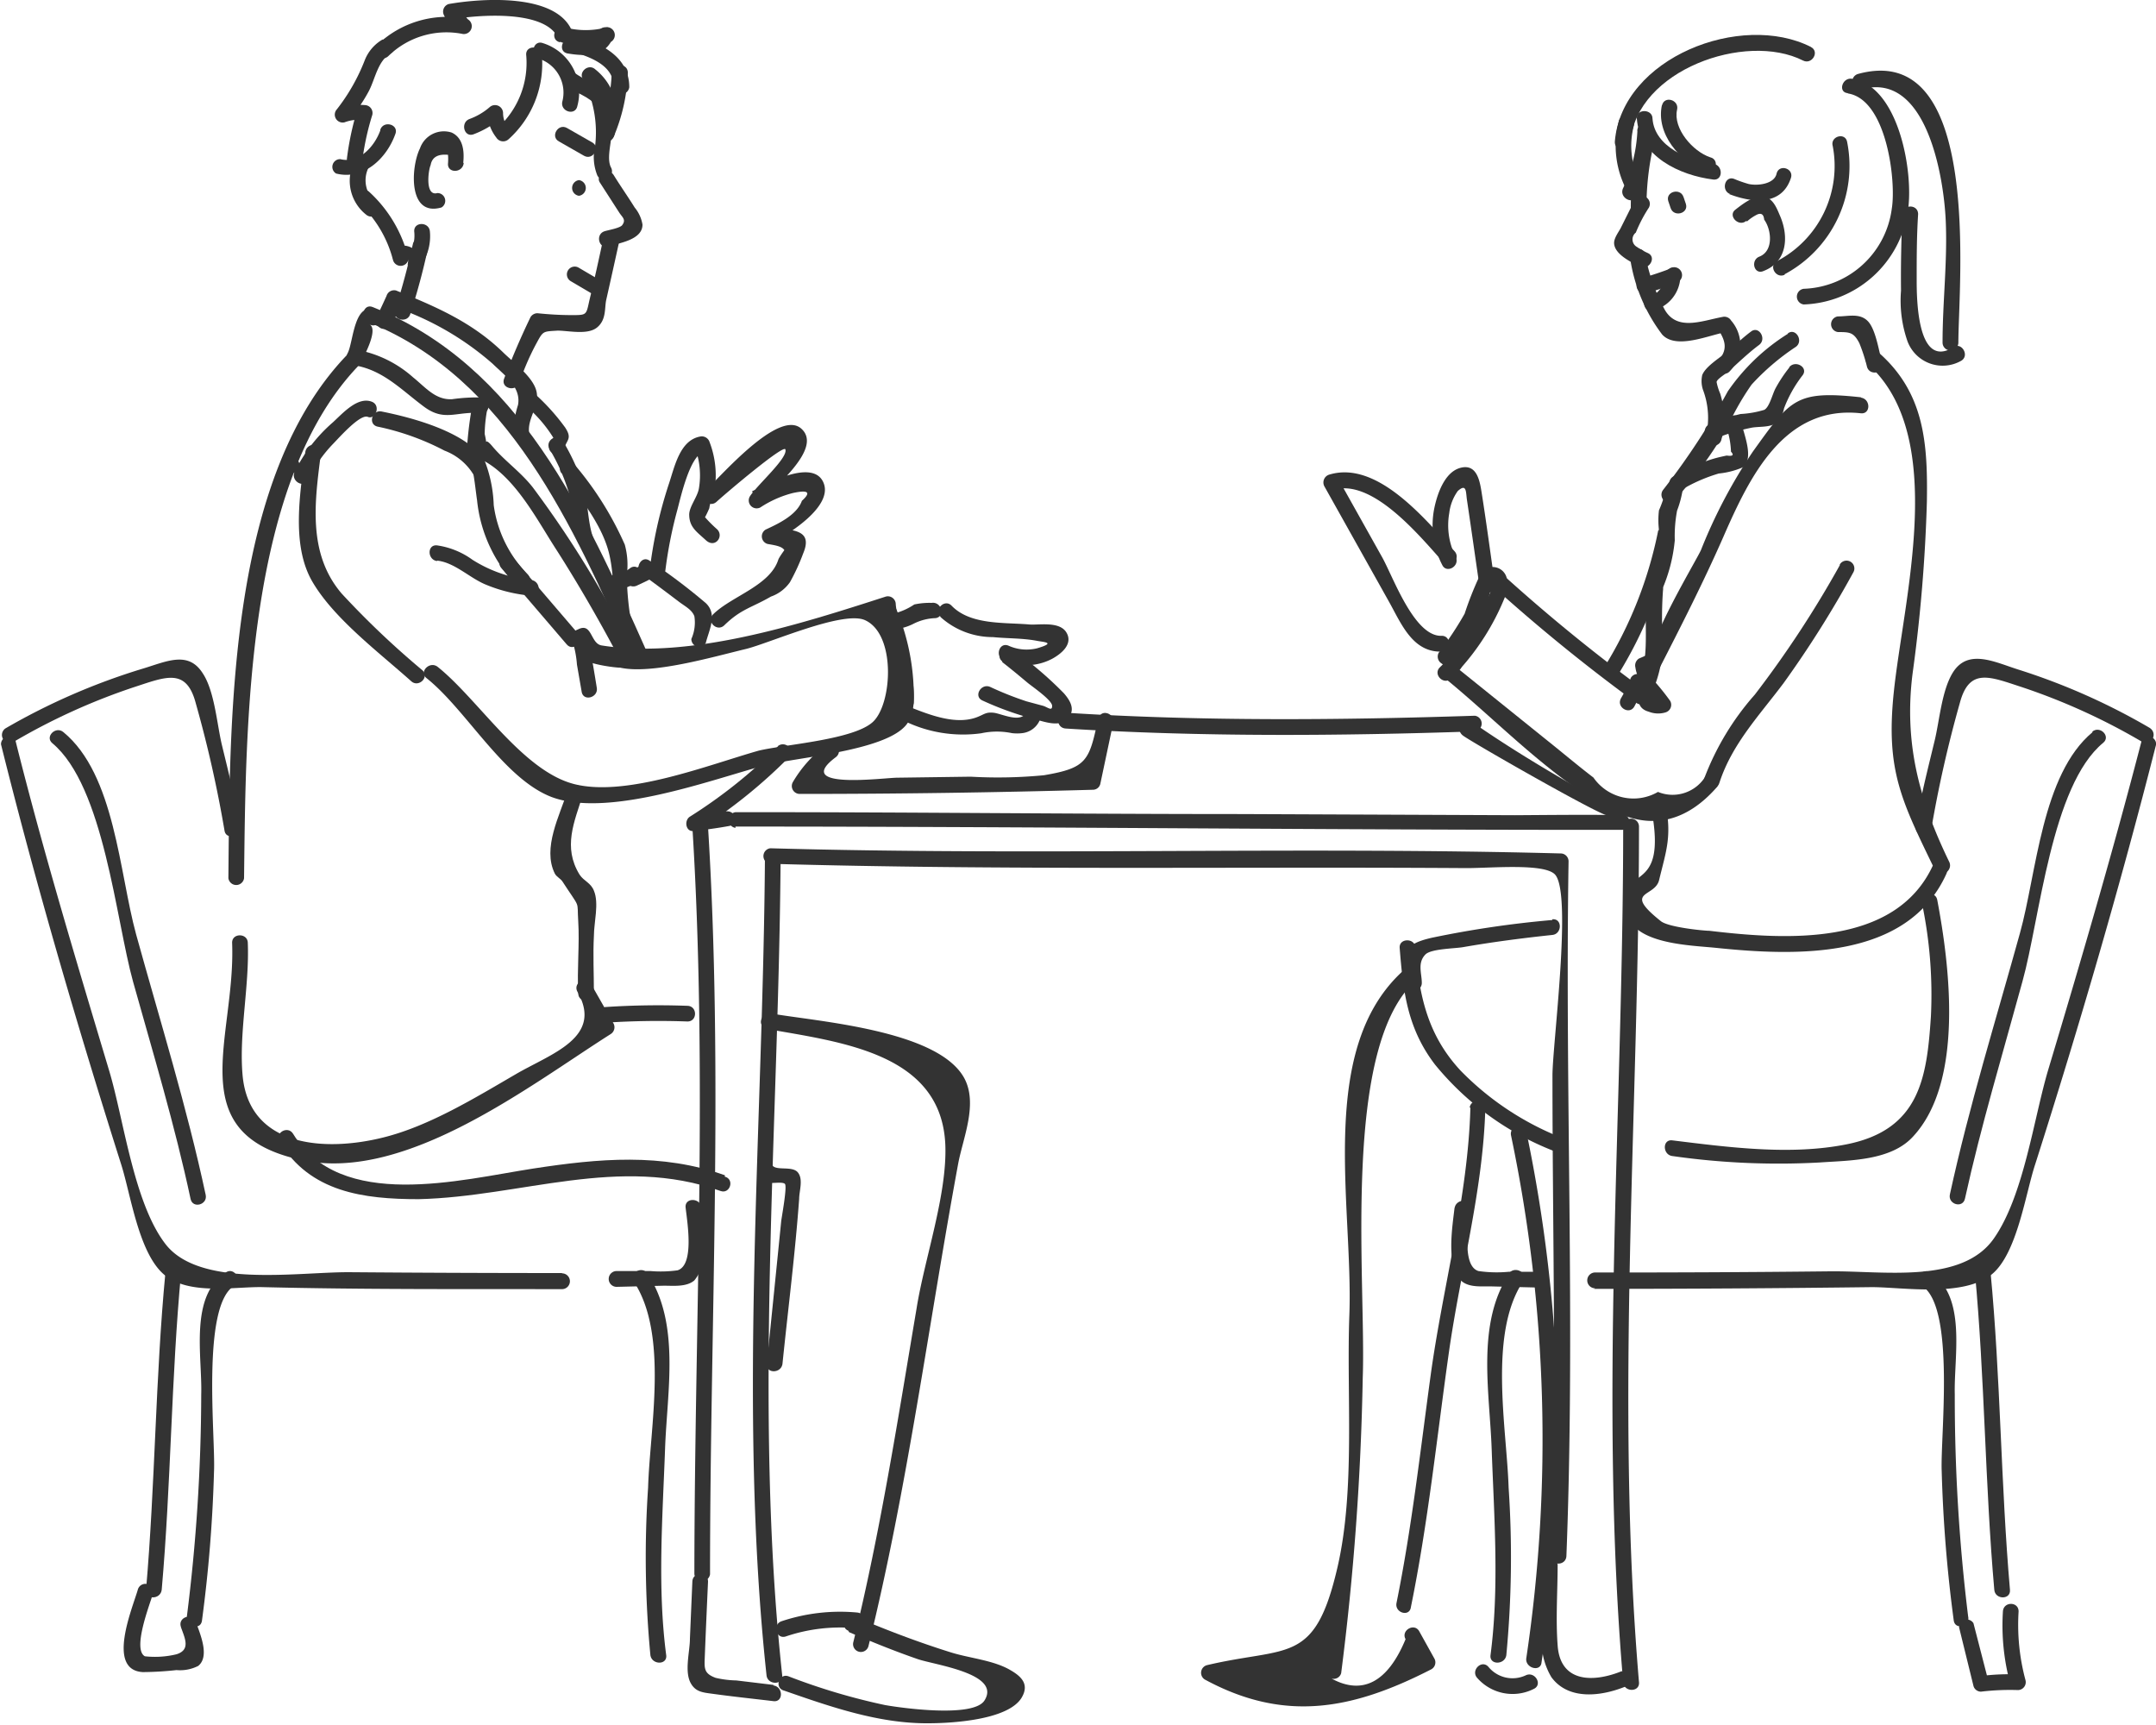 <svg xmlns="http://www.w3.org/2000/svg" viewBox="0 0 150 119.98"><defs><style>.cls-1{fill:#333;}</style></defs><g id="レイヤー_2" data-name="レイヤー 2"><g id="具"><path class="cls-1" d="M113.89,10.21a20.8,20.8,0,0,0-.43,4.23c0,.7,1.13.71,1.09,0a19.2,19.2,0,0,1,.4-3.93c.1-.69-1-1-1.06-.3Z"/><path class="cls-1" d="M113.76,13.86l-1,2c-.15.29-.49.72-.46,1.09.06.77,1.23,1.31,1.81,1.6s1.18-.63.55-.94a4.86,4.86,0,0,1-.77-.43.6.6,0,0,1-.08-1,10,10,0,0,1,.91-1.74c.32-.63-.62-1.18-.94-.55Z"/><path class="cls-1" d="M113.42,18a11.56,11.56,0,0,0,2.23,5.28c1,1.07,3.3,0,4.47-.18l-.62-.25c.48.75.77,1.38.09,2.19-.45.53.32,1.31.77.77a2.6,2.6,0,0,0,.08-3.51.55.55,0,0,0-.61-.25c-1.41.26-3.13,1-4-.49a12.93,12.93,0,0,1-1.37-3.85c-.14-.69-1.19-.4-1.06.29Z"/><path class="cls-1" d="M116.26,18.67c-.66.25-1.32.47-2,.67a.54.54,0,0,0,.29,1.05c.67-.19,1.33-.41,2-.66s.36-1.31-.29-1.06Z"/><path class="cls-1" d="M116.45,19.84l.34-.25a.55.55,0,0,0-.27-1h-.07a.54.54,0,0,0-.54.54c0,.43-.51,1.37-1,1.4-.7,0-.7,1.13,0,1.09a2.5,2.5,0,0,0,2-2.49l-.55.55h.07c-.1-.34-.19-.68-.28-1l-.34.25c-.57.4,0,1.35.55.94Z"/><path class="cls-1" d="M126,3.27C121.14.8,112.84,4,112.35,9.84c-.06.7,1,.7,1.09,0,.42-4.95,8-7.65,12-5.63.62.32,1.18-.62.55-.94Z"/><path class="cls-1" d="M112.62,8.46a6.64,6.64,0,0,0,.68,5,.54.54,0,0,0,.94-.55,5.51,5.51,0,0,1-.56-4.2.55.55,0,0,0-1.06-.29Z"/><path class="cls-1" d="M115.63,7.29c-.45,2,1.25,4,3.06,4.65.67.23,1-.83.29-1-1.2-.4-2.6-2-2.3-3.31.16-.69-.9-1-1.05-.29Z"/><path class="cls-1" d="M113.88,8.25c.19,2.65,3,3.95,5.32,4.24.69.08.69-1,0-1.1-1.68-.2-4.09-1.17-4.23-3.14,0-.69-1.15-.7-1.09,0Z"/><path class="cls-1" d="M113.92,9.1a10.45,10.45,0,0,1-1,4c-.29.63.65,1.19,1,.55A11.89,11.89,0,0,0,115,9.1c0-.7-1.06-.7-1.09,0Z"/><path class="cls-1" d="M121.83,23.06c-.61.45-1.16,1-1.72,1.45s-1.45,1-1.68,1.58a1.91,1.91,0,0,0,.09,1.13,5.54,5.54,0,0,1,.17,3.12c-.23.66.82.95,1.06.29a5.89,5.89,0,0,0-.07-3.25,3.85,3.85,0,0,1-.25-.8c0-.2.67-.6.83-.74.69-.62,1.37-1.28,2.12-1.84.56-.41,0-1.36-.55-.94Z"/><path class="cls-1" d="M127.83,23.1c.85,0,1.13,0,1.53.77a12,12,0,0,1,.54,1.67c.22.66,1.28.38,1.06-.29s-.43-2.3-1-2.9-1.41-.33-2.09-.34a.55.55,0,0,0,0,1.09Z"/><path class="cls-1" d="M124.39,23.22a14.22,14.22,0,0,0-4.18,4,50.18,50.18,0,0,1-4.48,6.83c-.45.54.32,1.31.77.77a31.6,31.6,0,0,0,3.6-4.93,18.48,18.48,0,0,1,1.76-3.13,16.48,16.48,0,0,1,3.08-2.63c.56-.4,0-1.35-.55-.94Z"/><path class="cls-1" d="M124.51,25.54a9.89,9.89,0,0,0-1,1.51c-.21.42-.41,1.27-.76,1.46a6.87,6.87,0,0,1-1.65.29,14.31,14.31,0,0,0-2.13.69c-.65.26-.37,1.31.29,1.05a14.13,14.13,0,0,1,2.57-.78c.53-.11,1.3,0,1.77-.35a1.92,1.92,0,0,0,.52-1,8.82,8.82,0,0,1,1.29-2.3c.43-.56-.52-1.1-.94-.55Z"/><path class="cls-1" d="M120.08,29.63a5.79,5.79,0,0,1,.35,1.79q.34.36-.3.27c-.28.06-.56.12-.84.2a12.11,12.11,0,0,0-2.88,1.26.54.54,0,0,0,.55.94,11.34,11.34,0,0,1,2.62-1.15,5.64,5.64,0,0,0,1.65-.42c.86-.61.06-2.38-.09-3.18s-1.19-.39-1.06.29Z"/><path class="cls-1" d="M115.9,34.06a7.84,7.84,0,0,1-.48,1.44,5.69,5.69,0,0,0,0,1.37,9.76,9.76,0,0,1-.82,3.68c-.27.64.67,1.2,1,.55a11.24,11.24,0,0,0,.92-3.51,9.49,9.49,0,0,1,.16-2.07,7.14,7.14,0,0,0,.39-1.46c.07-.69-1-.69-1.1,0Z"/><path class="cls-1" d="M129.91,25.29c5.69,5,2.5,16.44,1.84,22.93-.55,5.4.54,7.49,2.88,12.32.31.63,1.25.08,1-.55-2.1-4.32-3.17-8.28-2.57-13.1a110.23,110.23,0,0,0,1-12c.06-4-.15-7.53-3.33-10.34-.52-.46-1.3.31-.77.77Z"/><path class="cls-1" d="M129.49,27.64c-4.56-.5-4.92.14-7.52,3.75a35.9,35.9,0,0,0-3.63,6.88c-.35.77-4,6.83-3.28,7.46a.56.56,0,0,0-.66-.08l-.37.16a.57.57,0,0,0-.25.62c.18,1.3,1.61,2.49.62.73a.54.54,0,0,0-.94,0,9.89,9.89,0,0,1-.69,1.43c-.33.62.61,1.17.94.55.82-1.52-.34,0,1,.37a1.78,1.78,0,0,0,1.16.05.55.55,0,0,0,.33-.8,16.3,16.3,0,0,0-1.69-2,.56.56,0,0,0,.86-.11c1.57-3.06,3.13-6.12,4.52-9.28,1.85-4.24,4.25-9.2,9.57-8.62.7.08.7-1,0-1.09Z"/><path class="cls-1" d="M128,39.32a73.24,73.24,0,0,1-5.91,9,18.82,18.82,0,0,0-3.52,5.83c-.22.67.84,1,1.06.29.88-2.7,2.79-4.69,4.46-6.92a73.22,73.22,0,0,0,4.85-7.7.54.54,0,0,0-.94-.55Z"/><path class="cls-1" d="M114.66,40.8c-.42,2.31.23,4.48-.65,6.76-.25.66.81.94,1.06.29a9,9,0,0,0,.63-3,26.49,26.49,0,0,1,0-3.78c.12-.69-.93-1-1-.29Z"/><path class="cls-1" d="M134.48,60.2c-2.62,5.68-10.25,5.18-15.56,4.55-.38,0-2.84-.24-3.37-.67-2.7-2.15-.41-1.63-.12-2.86.5-2.06.88-3,.46-5.24-.13-.69-1.18-.4-1,.29,1.14,6.07-2.08,3.78-1.83,6.82a1.81,1.81,0,0,0,.35,1c1,1.62,4.38,1.68,6,1.85,5.62.58,13.29.83,16-5.14.3-.63-.64-1.19-.94-.55Z"/><path class="cls-1" d="M133.73,62.89a31,31,0,0,1,.61,7.81c-.28,4.31-.8,7.88-5.84,8.9-3.92.79-8.24.21-12.15-.27-.7-.09-.69,1,0,1.09a52.14,52.14,0,0,0,10.22.45c2.12-.15,5-.11,6.54-1.82,3.54-3.83,2.54-11.87,1.67-16.45-.13-.69-1.18-.4-1.05.29Z"/><path class="cls-1" d="M108.63,79.14a20.15,20.15,0,0,1-7-4.65c-2.33-2.5-2.9-5.26-3.16-8.55,0-.7-1.14-.7-1.09,0,.24,3.07.54,5.61,2.46,8.12a20.1,20.1,0,0,0,8.24,6c.64.27,1.19-.68.55-1Z"/><path class="cls-1" d="M41.75,12.72l1.34,2.08c.22.33.48.48.2.86-.15.21-1,.35-1.24.43-.66.23-.37,1.28.3,1.05s2.36-.44,2.35-1.52a2.5,2.5,0,0,0-.54-1.18c-.48-.77-1-1.51-1.47-2.27-.38-.59-1.33,0-.94.55Z"/><path class="cls-1" d="M42,16.48c-.32,1.48-.65,3-1,4.44-.22,1-.17,1-1.23,1-.8,0-1.59-.05-2.38-.13a.57.57,0,0,0-.48.27c-.68,1.41-1.29,2.83-1.84,4.29-.24.66.81.94,1.06.29A17.63,17.63,0,0,1,37.26,24c.54-1,.47-.93,1.53-1,.77,0,2.09.32,2.75-.22s.51-1.35.64-1.93c.31-1.37.61-2.73.91-4.09.15-.69-.9-1-1.06-.3Z"/><path class="cls-1" d="M41.05,6.68a7.94,7.94,0,0,1,.36,3.42,3.45,3.45,0,0,0,.15,2.11c.34.62,1.28.06.95-.56s.05-1.81.05-2.51a8.57,8.57,0,0,0-.45-2.75c-.22-.67-1.27-.38-1.06.29Z"/><path class="cls-1" d="M27.05,22.73a4.27,4.27,0,0,0,.89-1.81c-.22.13-.44.26-.67.38a20.23,20.23,0,0,1,7,4c.84.82,2,1.63,1.77,2.87A7.25,7.25,0,0,0,35.71,30c0,.7,1.13.71,1.09,0-.06-1,.76-1.79.52-2.79s-1.61-2-2.33-2.71c-2.17-2.1-4.67-3.17-7.43-4.29a.55.55,0,0,0-.67.38c-.2.44-.41.89-.62,1.33-.43.55.34,1.32.78.77Z"/><path class="cls-1" d="M36.39,28.08a9.33,9.33,0,0,1,2.28,2.66v-.55a5.59,5.59,0,0,0-.43.75c-.25.65.81.94,1,.29s.59-.71.08-1.49a15,15,0,0,0-2.21-2.43c-.51-.48-1.28.29-.77.77Z"/><path class="cls-1" d="M38.23,31.24a13.15,13.15,0,0,1,1.4,3.22c.25,1.07.23,2.15.56,3.2.22.67,1.27.39,1.06-.29-.38-1.18-.33-2.43-.67-3.61a15.52,15.52,0,0,0-1.41-3.07c-.34-.62-1.28-.07-.94.55Z"/><path class="cls-1" d="M25.62,22.41c9.76,3.92,14.27,14.25,18.31,23.32.29.64,1.23.09,1-.55-4.23-9.48-8.78-19.73-19-23.82-.65-.27-.93.79-.29,1.05Z"/><path class="cls-1" d="M26.25,21.63c-1.64-.85-1.65,2.2-2.07,2.95-.15.28,0,.76.33.81,2.1.29,3.38,1.71,5,2.91,1.44,1.06,2.24.29,3.95.44.7.06.7-1,0-1.09a12.2,12.2,0,0,0-2,.12c-1.16.07-1.85-.82-2.72-1.52a8.07,8.07,0,0,0-3.93-1.92l.33.81c.25-.47,1.19-2.25.57-2.57.63.32,1.18-.62.55-.94Z"/><path class="cls-1" d="M32.86,28.19a25.16,25.16,0,0,0-.37,3,.57.57,0,0,0,.4.52c2.65.91,4.3,4.17,5.74,6.41s2.9,4.75,4.21,7.21c.33.62,1.28.07.95-.55a72.94,72.94,0,0,0-6.71-10.86c-.84-1.08-2-1.88-2.84-2.89-.67-.8-.26.31-.52-.85a10.14,10.14,0,0,1,.24-2c.06-.7-1-.7-1.1,0Z"/><path class="cls-1" d="M24.34,24.49C15.89,33,16,49.68,15.89,61.09a.55.55,0,0,0,1.09,0c.13-10.68.12-27.73,8.14-35.83a.55.55,0,0,0-.78-.77Z"/><path class="cls-1" d="M21.24,31.46c-.35,2.78-1,6.44.49,9s4.61,4.9,6.88,6.93c.52.47,1.3-.3.77-.77a60.17,60.17,0,0,1-5.61-5.33c-2.4-2.81-1.87-6.44-1.43-9.84.09-.69-1-.69-1.1,0Z"/><path class="cls-1" d="M26.28,29.68a17.82,17.82,0,0,1,4.65,1.67,4,4,0,0,1,2,1.65c.06.15.21,1.49.26,1.79a10,10,0,0,0,2.72,5.91c.51.48,1.29-.29.78-.77a8.46,8.46,0,0,1-2.34-4.79,9.4,9.4,0,0,0-.63-3.09c-1.22-2-5.06-3-7.15-3.42-.68-.16-1,.9-.29,1.05Z"/><path class="cls-1" d="M30.41,39c1.19.12,2.23,1.17,3.32,1.64a10.56,10.56,0,0,0,3.23.8c.7.07.69-1,0-1.09a9.35,9.35,0,0,1-4.09-1.41,5.52,5.52,0,0,0-2.46-1c-.7-.08-.69,1,0,1.09Z"/><path class="cls-1" d="M39.89,44.81a7,7,0,0,1,.25,1.42l.33,1.9c.12.69,1.17.4,1.05-.29-.16-1-.31-1.91-.5-2.85-.1-.51-.12-.85-.58-1.12s-1.15.58-.55.94Z"/><path class="cls-1" d="M40.48,44.89c-1.5,1.27,2.94,1.61,2.64,1.55,2.2.5,6.39-.72,8.76-1.29,1.62-.39,6.81-2.72,8.32-2,2.15,1,1.88,5.82.53,7.07s-6.17,1.57-7.95,2c-3.52,1-9.14,3.22-12.77,2.34s-6.7-5.88-9.56-8.17c-.55-.43-1.32.34-.78.78,2.79,2.22,5.36,7,8.72,8.28,3.92,1.45,11-1.17,14.68-2.17,2.14-.59,8.54-1,10-2.88s-.66-6.8-.75-8.38a.55.55,0,0,0-.69-.52c-6,1.94-13.65,4.38-19.77,3.4-.9-.14-.6-2.06-2.11-.79-.54.45.24,1.22.77.77Z"/><path class="cls-1" d="M21.44,33.38a9.42,9.42,0,0,1,1.76-2.53c.4-.41,1.86-2.07,2.39-1.85s.93-.79.29-1.05c-1-.4-2.07.84-2.72,1.43a11,11,0,0,0-2.66,3.44c-.3.64.64,1.19.94.56Z"/><path class="cls-1" d="M61.48,43a14.41,14.41,0,0,1,1,5.81c0,.7,1.13.7,1.09,0a15.56,15.56,0,0,0-1.18-6.36c-.29-.64-1.24-.08-.94.55Z"/><path class="cls-1" d="M62.15,43.78a3.61,3.61,0,0,0,1.43-.4A3.63,3.63,0,0,1,65.1,43c.7-.12.4-1.17-.29-1.06a5,5,0,0,0-1.2.11,4.45,4.45,0,0,1-1.46.64c-.7.07-.7,1.16,0,1.09Z"/><path class="cls-1" d="M39.09,32.91c1.21,1.64,2.76,3.53,3.27,5.53.44,1.76.27,3.78.59,5.63.12.69,1.17.4,1.06-.29a20,20,0,0,1-.4-3.78,5.33,5.33,0,0,0-.14-2.11A22.78,22.78,0,0,0,40,32.35c-.41-.56-1.36,0-.94.56Z"/><path class="cls-1" d="M37.48,4.08a2.48,2.48,0,0,1,1.64,3c-.14.69.91,1,1.05.29A3.6,3.6,0,0,0,37.77,3c-.66-.24-.94.81-.29,1.06Z"/><path class="cls-1" d="M39.32,5.93c.69.54,1.69.76,2.22,1.49.41.56,1.36,0,.94-.55-.68-1-1.72-1.19-2.61-1.88-.56-.43-1.1.52-.55.94Z"/><path class="cls-1" d="M40.65,5.64a3.23,3.23,0,0,1,1.19,2.19c-.07.7,1,.7,1.09,0a4,4,0,0,0-1.51-3c-.52-.48-1.3.3-.77.77Z"/><path class="cls-1" d="M39,2.89a6.75,6.75,0,0,0,3.54,0,.55.55,0,0,0-.29-1,5.61,5.61,0,0,1-3,0c-.68-.17-1,.89-.29,1.05Z"/><path class="cls-1" d="M39.5,3.72c1.27.21,2.68.23,3.16-1.16.23-.67-.83-.95-1.06-.29a1.83,1.83,0,0,1-1.81.39c-.69-.11-1,.94-.29,1.06Z"/><path class="cls-1" d="M40.44,3.79c1.1.38,2.29,1,2.25,2.28a.55.55,0,0,0,1.09,0c0-1.86-1.48-2.79-3-3.34-.67-.23-1,.83-.3,1.06Z"/><path class="cls-1" d="M42.1,6.9a12,12,0,0,0-.42,2.38c0,.7,1,.7,1.09,0a10.55,10.55,0,0,1,.39-2.09A.55.55,0,0,0,42.1,6.9Z"/><path class="cls-1" d="M26.46,9.07c-.4,1.11-1.47,2.33-2.79,2a.54.54,0,0,0-.29,1c1.92.49,3.53-1.06,4.13-2.76.24-.66-.82-.95-1.05-.29Z"/><path class="cls-1" d="M24.6,11.34a3,3,0,0,0,.87,3.59c.53.45,1.31-.32.77-.78a2,2,0,0,1-.59-2.51c.27-.66-.79-.94-1-.3Z"/><path class="cls-1" d="M28.72,17c-.34,1.54-.75,3.06-1.23,4.57-.22.67.83.95,1.05.29a46,46,0,0,0,1.23-4.57c.15-.68-.9-1-1.05-.29Z"/><path class="cls-1" d="M44.74,40c.84.61,1.68,1.24,2.51,1.87.41.31.89.54,1.06,1a2.82,2.82,0,0,1-.21,1.58.54.54,0,0,0,1,.29c.23-.92.84-2,0-2.79a41.87,41.87,0,0,0-3.9-2.94c-.56-.42-1.11.53-.55,1Z"/><path class="cls-1" d="M44.89,39.2c-.39.2-.78.38-1.18.56-.64.29-.08,1.23.55,1,.4-.18.79-.37,1.18-.57.63-.32.08-1.26-.55-.94Z"/><path class="cls-1" d="M43.86,39.51a2,2,0,0,1-1.07.43c-.68.15-.39,1.2.3,1.06a3.79,3.79,0,0,0,1.33-.55c.59-.37,0-1.32-.56-.94Z"/><path class="cls-1" d="M20.36,32.91a.55.55,0,0,0,0-1.09.55.55,0,0,0,0,1.09Z"/><path class="cls-1" d="M39.49,55c-.55,1.74-1.77,4-.89,5.77.11.22.4.35.53.55,1.3,2,1,1.23,1.1,2.78s-.09,3.36,0,5c0,.7,1.12.71,1.09,0,0-1.34-.07-2.68,0-4,0-.93.37-2.26,0-3.14-.22-.56-.7-.66-1-1.12-1.17-1.91-.37-3.65.23-5.55.21-.67-.84-1-1-.29Z"/><path class="cls-1" d="M40.18,69c1.8,3.17-1.8,4.28-4.25,5.7-2.84,1.65-6.07,3.64-9.27,4.43-4,1-9.31.71-9.78-4.3-.27-2.91.48-6.26.36-9.23,0-.71-1.12-.71-1.09,0,.26,6.65-3.66,13.34,4.93,15.12,7.2,1.49,15.77-5.21,21.4-8.78a.56.56,0,0,0,.2-.75l-1.56-2.74c-.34-.62-1.29-.07-.94.55Z"/><path class="cls-1" d="M53.3,71.57c5.25.93,12.22,1.7,12.47,8.09.13,3.46-1.45,7.9-2,11.36-1.31,7.76-2.52,15.56-4.4,23.21a.54.54,0,0,0,1.05.29c2.72-11,4.18-22.38,6.24-33.55.33-1.79,1.41-4.2.41-6-1.87-3.34-10.28-3.91-13.44-4.47-.68-.12-1,.93-.29,1Z"/><path class="cls-1" d="M42.19,71.14a55.86,55.86,0,0,1,5.64-.08c.7,0,.7-1.07,0-1.09a55.86,55.86,0,0,0-5.64.08c-.7,0-.7,1.14,0,1.09Z"/><path class="cls-1" d="M50.44,81.76c-4.41-1.57-8.78-1.17-13.34-.47-5.06.78-13.42,3-16.71-2.42-.37-.6-1.31-.05-.94.55,2.12,3.51,5.82,4,9.68,4,7.14-.17,13.94-3.09,21-.57.66.24,1-.82.29-1Z"/><path class="cls-1" d="M42.56,5A10.75,10.75,0,0,1,41.68,9c-.27.64.67,1.19,1,.55a12.4,12.4,0,0,0,1-4.49c0-.7-1.07-.7-1.09,0Z"/><path class="cls-1" d="M39.79,2.14C38.67-.49,33.49-.12,31.22.28a.55.55,0,0,0-.32.8A2.89,2.89,0,0,0,32,2.3l.42-1a7,7,0,0,0-6.19,1.84c-.52.47.26,1.24.78.77a5.77,5.77,0,0,1,5.12-1.56.55.55,0,0,0,.43-1L31.84.53c-.11.27-.22.54-.32.81C33.13,1.05,38,.62,38.85,2.7c.28.64,1.22.09.94-.56Z"/><path class="cls-1" d="M26.63,2.74a2.88,2.88,0,0,0-1.26,1.47A13.39,13.39,0,0,1,23.44,7.6a.55.55,0,0,0,.53.91,2.83,2.83,0,0,1,1.41-.15l-.53-.69A20,20,0,0,0,24.14,11c-.09.69,1,.69,1.09,0A18.54,18.54,0,0,1,25.9,8a.55.55,0,0,0-.52-.69,4.64,4.64,0,0,0-1.7.19l.53.91a10.45,10.45,0,0,0,1.46-2.09c.44-.85.62-2.1,1.51-2.6.61-.34.06-1.28-.55-.94Z"/><path class="cls-1" d="M24.93,14.08a8.17,8.17,0,0,1,2.41,4A.55.55,0,0,0,28.42,18l-.06.43a.56.56,0,0,0,.95,0,3.54,3.54,0,0,0,.6-2.32c-.05-.7-1.14-.7-1.09,0a2.59,2.59,0,0,1-.46,1.77h.95c-.5-.91-1.95-1.24-2,.12l1.08-.14a9.2,9.2,0,0,0-2.7-4.51c-.51-.48-1.29.29-.77.77Z"/><path class="cls-1" d="M51.17,57.5c20.56,0,41.13.24,61.69.23a.55.55,0,0,0,.27-1c-3.7-2.1-7.31-4.13-10.8-6.57-.58-.4-1.13.55-.56,1s10.11,5.89,10.09,5.55c0-.06-6.09,0-6.46,0l-19.08-.08c-11.72,0-23.43-.14-35.15-.13a.55.55,0,0,0,0,1.09Z"/><path class="cls-1" d="M114.4,48a121.93,121.93,0,0,1-9.53-7.74.56.56,0,0,0-.92.24,15.44,15.44,0,0,1-3.78,5.93c-.49.49.28,1.26.78.77A16.89,16.89,0,0,0,105,40.74l-.92.24a123.47,123.47,0,0,0,9.76,7.91c.56.42,1.11-.53.55-.94Z"/><path class="cls-1" d="M118.66,54a2.68,2.68,0,0,1-3.31,1.09,3.39,3.39,0,0,1-4.49-1c-1.1-.84-2.16-1.74-3.24-2.6l-6.47-5.21c-.54-.43-1.32.34-.77.78,3.72,3,7.54,7.12,11.79,9.31,2.81,1.44,5.23.71,7.26-1.59.47-.53-.3-1.3-.77-.77Z"/><path class="cls-1" d="M104.84,40.62a1,1,0,0,0-1.94-.47,23.51,23.51,0,0,0-1,2.54,22.35,22.35,0,0,1-1.8,2.71.56.56,0,0,0,.19.75l.66.48c.57.42,1.11-.53.55-.94l-.66-.49c.07.25.13.5.2.75a22.69,22.69,0,0,0,1.7-2.52,6,6,0,0,0,1-2.81c0,.7,1.15.7,1.09,0Z"/><path class="cls-1" d="M54.15,51.89A34.86,34.86,0,0,1,48,56.81c-.42.26-.3,1.08.27,1,.83-.09,1.64-.2,2.46-.35s.4-1.18-.29-1-1.44.23-2.17.31c.09.34.19.68.28,1a36.11,36.11,0,0,0,6.34-5.09.55.55,0,0,0-.78-.77Z"/><path class="cls-1" d="M112.93,57.5c0,19.63-1.68,40,0,59.53.06.7,1.16.7,1.1,0-1.67-19.57,0-39.9,0-59.53a.55.55,0,0,0-1.1,0Z"/><path class="cls-1" d="M53.63,60.09c16.11.46,32.28.19,48.4.3,1.74,0,5.43-.35,6.16.45,1.21,1.32-.19,11.92-.18,14,0,11.12.31,22.29-.12,33.4,0,.71,1.06.71,1.09,0,.63-16.09-.11-32.22.15-48.32a.55.55,0,0,0-.54-.55c-18.31-.49-36.65.16-55-.36a.55.55,0,0,0,0,1.09Z"/><path class="cls-1" d="M53.22,59.54c-.12,18.65-1.89,38.47.11,57,.07.69,1.17.7,1.09,0-2-18.54-.23-38.38-.11-57a.55.55,0,0,0-1.09,0Z"/><path class="cls-1" d="M48.16,57.36c1.09,17.27.16,34.85.15,52.15a.55.55,0,0,0,1.09,0c0-17.3.94-34.88-.15-52.15,0-.7-1.14-.7-1.09,0Z"/><path class="cls-1" d="M76.4,50c-.62,2.93-.77,3.42-3.77,3.93a33.39,33.39,0,0,1-5.1.1l-5.1.07c-.91,0-7.34.87-4.29-1.42.56-.41,0-1.36-.55-.94a8.74,8.74,0,0,0-2.43,2.67.55.55,0,0,0,.47.82q10.2,0,20.4-.29a.53.53,0,0,0,.52-.4l.9-4.25c.14-.69-.91-1-1-.29Z"/><path class="cls-1" d="M115.37,36.89a28.71,28.71,0,0,1-3.8,9.6c-.37.6.57,1.15.94.55a29.55,29.55,0,0,0,3.91-9.86c.14-.68-.91-1-1-.29Z"/><path class="cls-1" d="M108,64a71.06,71.06,0,0,0-8.36,1.23c-2.26.51-1.86,1.12-1.82,3.15a.55.55,0,0,0,1.1,0c0-.67-.33-1.41.27-2,.42-.38,2-.39,2.59-.49,2.06-.36,4.14-.63,6.22-.85.69-.07.7-1.16,0-1.09Z"/><path class="cls-1" d="M97.78,67.39c-6.23,5.42-3.62,16.4-3.9,24.06-.21,5.55.43,12.16-.83,17.59-1.58,6.82-3.43,5.46-9.09,6.8a.55.55,0,0,0-.13,1c5.54,3,10.27,2.1,15.76-.72a.55.55,0,0,0,.2-.75l-1.05-1.89c-.34-.61-1.29-.06-.95.55-1.24,3-3,3.91-5.15,2.74a.54.54,0,0,0,.67-.38,187.87,187.87,0,0,0,1.5-20.53c.25-6.71-1.53-23.11,3.74-27.69.53-.47-.24-1.24-.77-.78Z"/><path class="cls-1" d="M102.3,77.05c-.16,6.17-1.93,12.51-2.77,18.66-.72,5.27-1.31,10.58-2.37,15.8-.14.69.91,1,1,.29,1.19-5.82,1.8-11.75,2.63-17.62.8-5.71,2.4-11.37,2.55-17.13a.55.55,0,0,0-1.09,0Z"/><path class="cls-1" d="M105.13,79a103,103,0,0,1,1.06,36.35c-.1.69,1,1,1.06.29a104.42,104.42,0,0,0-1.06-36.93c-.16-.69-1.21-.4-1.06.29Z"/><path class="cls-1" d="M47.7,84c.11,1,.63,4-.56,4.37a8.49,8.49,0,0,1-1.89.05l-2.35,0a.55.55,0,0,0,0,1.1l3.29-.08c.66,0,1.56.1,2.11-.36a2.51,2.51,0,0,0,.58-1.8A17.66,17.66,0,0,0,48.8,84c-.08-.69-1.17-.7-1.1,0Z"/><path class="cls-1" d="M39.1,88.56q-7.44,0-14.87-.06c-3.67,0-10.42,1.11-12.75-2-2.18-2.87-2.87-8.63-3.88-12C5.32,66.89,3,59.22,1.07,51.49a.54.54,0,0,0-1,.29C2.51,61.58,5.37,71.35,8.43,81c.66,2.07,1.2,6.06,2.92,7.61s5,.88,6.94.93c6.93.17,13.88.13,20.81.14a.55.55,0,0,0,0-1.1Z"/><path class="cls-1" d="M.93,51.62A43.85,43.85,0,0,1,9.3,47.81c2.22-.72,3.66-1.39,4.32,1.11a84.14,84.14,0,0,1,2,8.86c.11.69,1.16.4,1.06-.29-.3-1.91-.79-3.79-1.24-5.66-.35-1.46-.51-3.76-1.34-5-1-1.57-2.5-.82-4.12-.33A45.12,45.12,0,0,0,.38,50.67a.55.55,0,0,0,.55.95Z"/><path class="cls-1" d="M3.64,51.7c3.6,3,4.42,12.31,5.62,16.6,1.4,5,2.91,10,4,15.11.15.69,1.2.4,1.05-.29C13,77,11.13,71,9.47,65,8.29,60.7,8,53.88,4.41,50.93c-.53-.45-1.31.32-.77.77Z"/><path class="cls-1" d="M44.09,89.15c2.44,3.68,1.12,10.2,1,14.34a71.9,71.9,0,0,0,.16,11.65c.1.69,1.19.7,1.1,0-.62-4.72-.25-9.6-.08-14.34.14-4,1.08-8.73-1.22-12.2-.39-.59-1.34,0-.95.55Z"/><path class="cls-1" d="M15.72,88.51C13.15,90.16,14.08,94.36,14,97a124.87,124.87,0,0,1-1,15.46c-.11.68.94,1,1.05.29a98,98,0,0,0,.84-10.41C15,100,14,90.91,16.27,89.46c.6-.38.05-1.33-.55-.95Z"/><path class="cls-1" d="M11.51,88.51c-.7,7.34-.71,14.74-1.35,22.09-.06.7,1,.69,1.09,0,.65-7.35.66-14.75,1.35-22.09.07-.7-1-.7-1.09,0Z"/><path class="cls-1" d="M101.2,84c-.14,1.26-.64,4.14.5,5.13.55.46,1.45.34,2.11.36l3.29.08a.55.55,0,0,0,0-1.1l-2.12,0a8.81,8.81,0,0,1-2.12-.05c-1.2-.37-.67-3.38-.56-4.37.07-.69-1-.69-1.1,0Z"/><path class="cls-1" d="M110.9,89.66q9.66,0,19.33-.12c2.14,0,6.39.73,8.37-.91,1.75-1.46,2.33-5.64,3-7.65,3.07-9.63,5.92-19.4,8.41-29.2a.54.54,0,0,0-1-.29c-2,7.73-4.25,15.4-6.53,23-1,3.4-1.69,8.7-3.75,11.65-2.22,3.2-7.71,2.26-11.4,2.3q-8.18.09-16.35.08a.55.55,0,0,0,0,1.1Z"/><path class="cls-1" d="M149.62,50.67a45,45,0,0,0-9.13-4.07c-1.65-.51-3.55-1.53-4.62.18-.77,1.23-.93,3.32-1.26,4.7-.48,2-1,4-1.32,6-.1.69,1,1,1.06.29a84.14,84.14,0,0,1,2-8.86c.66-2.5,2.1-1.83,4.32-1.11a43.85,43.85,0,0,1,8.37,3.81.55.55,0,0,0,.55-.95Z"/><path class="cls-1" d="M145.59,50.93c-3.55,2.94-3.89,9.82-5.06,14-1.66,6-3.53,12-4.87,18.16-.15.69.9,1,1.05.29,1.12-5.09,2.63-10.09,4-15.11,1.21-4.33,2-13.63,5.62-16.6.54-.45-.23-1.22-.77-.77Z"/><path class="cls-1" d="M105,88.6c-2.3,3.47-1.36,8.22-1.22,12.2.17,4.74.54,9.62-.08,14.34-.09.7,1,.69,1.1,0a71.9,71.9,0,0,0,.16-11.65c-.13-4.12-1.42-10.7,1-14.34.39-.59-.56-1.14-1-.55Z"/><path class="cls-1" d="M133.73,89.46c2.32,1.48,1.26,10.52,1.36,12.87a98,98,0,0,0,.84,10.41c.11.69,1.16.39,1-.29A124.87,124.87,0,0,1,136,97c-.07-2.64.86-6.83-1.71-8.48-.6-.38-1.15.57-.55.95Z"/><path class="cls-1" d="M137.4,88.51c.69,7.34.7,14.74,1.35,22.09.06.69,1.15.7,1.09,0-.64-7.35-.65-14.75-1.35-22.09-.07-.7-1.16-.7-1.09,0Z"/><path class="cls-1" d="M104,40.6c-.31-2.14-.59-4.28-.93-6.41-.13-.82-.36-1.95-1.48-1.64s-1.62,1.9-1.81,2.85a6,6,0,0,0,.56,3.9c.3.63,1.25.08.94-.55a4.91,4.91,0,0,1-.45-3.06,3.29,3.29,0,0,1,.59-1.53c.63-.57.56.08.64.61.3,2,.59,4.08.89,6.12.1.69,1.15.39,1-.29Z"/><path class="cls-1" d="M101.2,38.35c-2-2.17-5.36-6.36-8.73-5.33a.57.57,0,0,0-.33.81l4.52,8.07c.84,1.51,1.63,3.48,3.63,3.43.7,0,.7-1.12,0-1.1-1.89.06-3.35-4.06-4.12-5.45l-3.08-5.5-.33.8c2.74-.84,6.06,3.27,7.67,5.05.47.52,1.24-.26.77-.78Z"/><path class="cls-1" d="M116.07,14c.06.16.11.31.16.47.22.67,1.28.38,1.06-.29-.06-.16-.11-.31-.16-.47-.22-.67-1.28-.38-1.06.29Z"/><path class="cls-1" d="M41.19,9.9l-1.75-1c-.62-.34-1.17.61-.55.94l1.75,1c.62.34,1.17-.61.55-.94Z"/><path class="cls-1" d="M40.28,13.62a.55.55,0,0,0,0-1.09.55.55,0,0,0,0,1.09Z"/><path class="cls-1" d="M41.67,19.45l-1.41-.83a.54.54,0,0,0-.55.94l1.41.83a.54.54,0,0,0,.55-.94Z"/><path class="cls-1" d="M36.61,3.83a6.09,6.09,0,0,1-2,5.08l.86.11A1.67,1.67,0,0,1,35,7.85a.56.56,0,0,0-.94-.39,4.49,4.49,0,0,1-1.4.82c-.65.25-.37,1.31.29,1.06a6.44,6.44,0,0,0,1.89-1.11l-.94-.38a3,3,0,0,0,.63,1.72.56.56,0,0,0,.86.11A7.07,7.07,0,0,0,37.7,3.83c-.06-.7-1.15-.7-1.09,0Z"/><path class="cls-1" d="M32.23,11.31c.08-.78,0-1.72-.81-2.09a1.76,1.76,0,0,0-2.2,1.1c-.63,1.25-.87,4.8,1.5,4.11a.54.54,0,0,0-.29-1c-.89.25-.62-1.65-.47-1.94.09-.54.49-.79,1.21-.72a3.82,3.82,0,0,1,0,.59c-.07.7,1,.7,1.09,0Z"/><path class="cls-1" d="M65.42,42.91a5.43,5.43,0,0,0,3.66,1.41c1,.1,2.08.07,3.07.26.47.09,1.37.12,0,.52a3.07,3.07,0,0,1-2-.19c-.66-.25-.94.8-.3,1.05a3.9,3.9,0,0,0,3.35-.13c.59-.32,1.48-1,1-1.82s-1.94-.51-2.6-.57c-1.74-.15-4.08.05-5.39-1.3-.48-.51-1.26.26-.77.77Z"/><path class="cls-1" d="M69.73,46.06c.59.46,1.16.93,1.73,1.41.29.25,1.73,1.22,1.74,1.63s-.32.09-.63,0l-1.15-.31a22.53,22.53,0,0,1-2.52-1c-.64-.29-1.19.65-.55.94a22,22,0,0,0,3.7,1.32c.66.17,1.69.56,2.25-.07s.13-1.27-.27-1.74a25.31,25.31,0,0,0-3.52-3c-.55-.43-1.33.33-.78.77Z"/><path class="cls-1" d="M71.39,49.58c-.4.75-1.73.05-2.28,0s-.62.12-1.19.33c-1.48.53-3.31-.2-4.76-.78-.66-.26-.94.79-.29,1a9.29,9.29,0,0,0,5.4.88A5.13,5.13,0,0,1,70.4,51a3,3,0,0,0,.73,0,1.51,1.51,0,0,0,1.2-.88c.32-.62-.62-1.17-.94-.55Z"/><path class="cls-1" d="M40.2,44.06l-4.55-5.31c-.46-.54-1.23.24-.77.77l4.55,5.31c.46.54,1.23-.24.77-.77Z"/><path class="cls-1" d="M46.29,39.7a30.13,30.13,0,0,1,.83-4.21c.22-.81.88-3.86,1.87-4.05l-.67-.38a5.49,5.49,0,0,1,.3,2.95c-.12.6-.65,1.21-.67,1.77,0,.89.51,1.2,1.16,1.8s1.29-.29.77-.77a9.29,9.29,0,0,1-.83-.83,6.09,6.09,0,0,0,.3-.63c.07-.53.34-1,.41-1.59a6.47,6.47,0,0,0-.39-3,.57.57,0,0,0-.67-.39c-1.42.27-1.77,2.13-2.17,3.31a30.72,30.72,0,0,0-1.33,6c-.09.7,1,.69,1.09,0Z"/><path class="cls-1" d="M49.85,34.91c.61-.56,4.66-4,4.79-3.65.21.59-2,2.51-2.48,3.29a.55.55,0,0,0,.74.75,7.49,7.49,0,0,1,2.25-1c1.09-.24,1.3-.06.64.54-.35,1-1.7,1.62-2.52,2a.55.55,0,0,0,.13,1c.52.09,1,.16,1.17.43,0,0-.36.49-.42.66-.58,1.82-3.25,2.54-4.53,3.8-.51.49.26,1.26.77.77,1.17-1.14,1.86-1.2,3.25-2a2.71,2.71,0,0,0,1.32-1,14.36,14.36,0,0,0,.92-2c.73-1.73-.83-1.6-2.19-1.82.05.33.09.67.14,1,1.07-.55,4.1-2.44,3.48-4.06-.69-1.8-4.08.07-5,.57l.75.74c.52-.88,4.28-3.69,2.69-5.11S50,33.32,49.07,34.13c-.52.48.26,1.25.78.78Z"/><path class="cls-1" d="M53.81,117.21l-2.58-.31a6.92,6.92,0,0,1-1.44-.18c-.78-.29-.79-.61-.76-1.35.07-1.79.15-3.57.23-5.35,0-.7-1.06-.7-1.09,0L48,114c0,.9-.41,2.31.08,3.13.33.56.82.61,1.43.69,1.43.2,2.87.35,4.3.52.7.09.69-1,0-1.09Z"/><path class="cls-1" d="M59.68,112.18a12.86,12.86,0,0,0-5.3.6c-.66.22-.38,1.28.29,1.06a11.81,11.81,0,0,1,5-.56c.69.06.69-1,0-1.1Z"/><path class="cls-1" d="M59.07,113.54c1.57.67,3.14,1.31,4.76,1.87,1.16.41,5.87,1,4.66,2.89-.78,1.21-5.75.52-6.93.31a44,44,0,0,1-6.71-2c-.66-.23-1,.82-.29,1,3.24,1.13,6.58,2.29,10,2.27,1.59,0,5.6-.21,6.53-1.8.52-.9,0-1.44-.78-1.89-1.18-.7-2.84-.83-4.15-1.24-2.24-.7-4.43-1.53-6.59-2.45-.64-.27-1.2.67-.55.94Z"/><path class="cls-1" d="M52.78,81.61a1.48,1.48,0,0,0,.66.65c.21.1,1-.08,1.17.1s-.23,2.31-.26,2.6c-.33,3.31-.67,6.61-1,9.91-.07.7,1,.69,1.09,0,.39-3.82.88-7.64,1.16-11.47,0-.55.3-1.36-.09-1.84s-1.51-.09-1.78-.5c-.39-.58-1.34,0-.95.55Z"/><path class="cls-1" d="M12.59,113.2c.28.78.68,1.57-.31,1.88a6.37,6.37,0,0,1-2.2.14c-.89-.49.35-3.62.56-4.35a.54.54,0,0,0-1.05-.29c-.37,1.29-2.21,5.6.35,5.74a23,23,0,0,0,2.34-.14,2.79,2.79,0,0,0,1.51-.29c.82-.66.13-2.23-.14-3s-1.3-.37-1.06.29Z"/><path class="cls-1" d="M136.3,113.21l1,4.07a.54.54,0,0,0,.53.4,16.9,16.9,0,0,1,2.57-.11.55.55,0,0,0,.52-.69,14.82,14.82,0,0,1-.48-4.78c0-.7-1.05-.7-1.09,0a15.48,15.48,0,0,0,.52,5.07l.53-.69a15.7,15.7,0,0,0-2.57.11l.52.4-1.05-4.07a.54.54,0,0,0-1,.29Z"/><path class="cls-1" d="M106.16,116.54a2.17,2.17,0,0,1-2.61-.59c-.47-.52-1.24.25-.78.77a3.27,3.27,0,0,0,3.94.77c.64-.3.08-1.24-.55-.95Z"/><path class="cls-1" d="M112.84,116.25c-1.93.79-4.29.85-4.47-1.79-.14-1.86,0-3.76,0-5.61a.55.55,0,0,0-1.09,0c0,1.64,0,3.29,0,4.93a4.8,4.8,0,0,0,.66,2.9c1.22,1.65,3.55,1.31,5.21.62.64-.26.36-1.32-.29-1Z"/><path class="cls-1" d="M121.54,15.41a3.16,3.16,0,0,1,.72-.49q.43-.18.48.36c.5.68.68,2.17-.33,2.57-.65.25-.37,1.3.29,1,1.61-.62,1.77-2.32,1.17-3.77-.24-.55-.48-1.27-1.14-1.4s-1.46.49-2,.91.24,1.23.77.77Z"/><path class="cls-1" d="M120.3,13.5c1.58.61,3.66.85,4.3-1.12.22-.67-.84-1-1-.29s-1.31.85-1.94.71a8.75,8.75,0,0,1-1-.35c-.65-.26-.94.8-.29,1.05Z"/><path class="cls-1" d="M128.56,6.5c2.71.42,3.37,6.11,3.06,8a6.4,6.4,0,0,1-6.13,5.59.55.55,0,0,0,0,1.09,7.59,7.59,0,0,0,7.25-6.53c.41-2.6-.61-8.67-3.89-9.17-.68-.11-1,.94-.29,1Z"/><path class="cls-1" d="M124.14,19.09a8.54,8.54,0,0,0,4.37-9.22c-.13-.69-1.19-.39-1,.29a7.46,7.46,0,0,1-3.87,8c-.63.33-.07,1.27.55.94Z"/><path class="cls-1" d="M129.54,6.21c4.51-1.26,5.7,6.15,5.83,9.13.13,2.82-.22,5.66-.22,8.49a.55.55,0,0,0,1.1,0c0-4,1.72-21.1-7-18.68a.55.55,0,0,0,.29,1.06Z"/><path class="cls-1" d="M132.35,14.9c-.07,1.77-.11,3.55-.09,5.32a8.57,8.57,0,0,0,.45,3.52,2.61,2.61,0,0,0,3.75,1.35c.59-.37,0-1.32-.55-.94-2.54,1.58-2.56-3.42-2.56-4.69,0-1.52,0-3,.1-4.56,0-.71-1.07-.71-1.1,0Z"/><path class="cls-1" d="M74.14,50.68c9.41.59,19,.52,28.47.2a.55.55,0,0,0,0-1.09c-9.42.31-19.06.39-28.47-.21-.7,0-.7,1.05,0,1.1Z"/></g></g></svg>